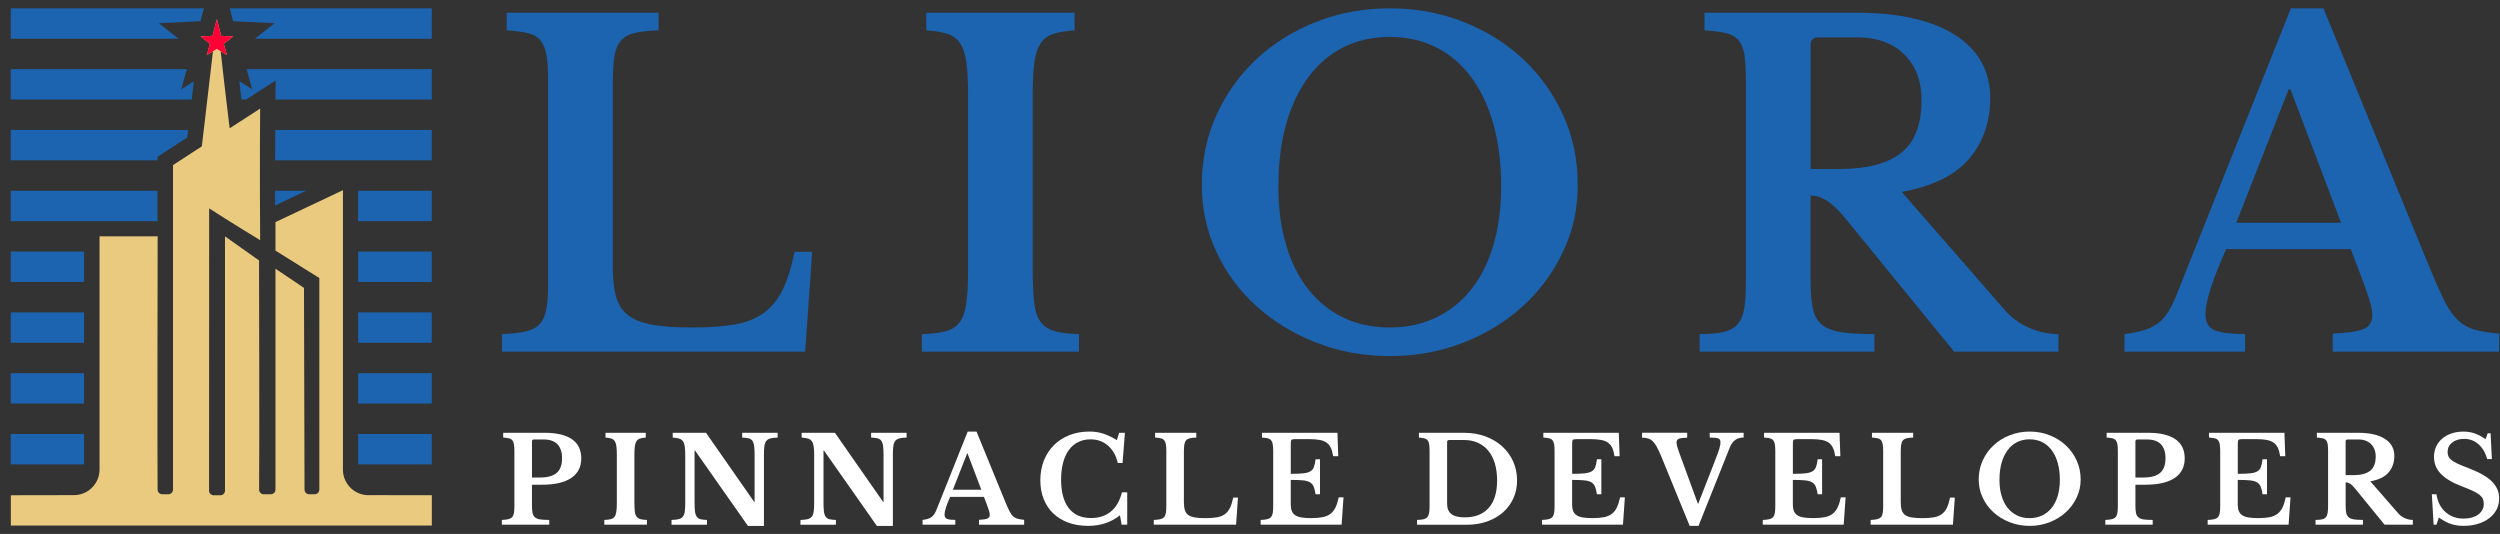 <?xml version="1.0" encoding="UTF-8"?>
<svg xmlns="http://www.w3.org/2000/svg" viewBox="0 0 1311 280">
  <rect x="0" y="0" width="1311" height="280" fill="#333333" stroke="none"/>
  <defs>
    <style>
      .cls-1 {
        fill: #eaca7f;
      }

      .cls-2 {
        fill: #fff;
      }

      .cls-3 {
        fill: #1c63b0;
      }

      .cls-4 {
        fill: #ff0037;
      }
    </style>
  </defs>
  <g id="Color_White_Tagline" data-name="Color | White Tagline">
    <g>
      <path class="cls-3" d="M160.55,100.03h-16.3c0,2.48.01,5.05.02,7.7l16.27-7.7Z"/>
      <polygon class="cls-3" points="82.6 115.98 82.6 100.03 5.65 100.03 5.65 115.98 44.07 115.98 44.07 115.98 82.6 115.98"/>
      <rect class="cls-3" x="187.79" y="100.03" width="38.61" height="15.94"/>
      <rect class="cls-3" x="5.65" y="131.92" width="38.43" height="15.94"/>
      <rect class="cls-3" x="187.8" y="131.92" width="38.61" height="15.94"/>
      <rect class="cls-3" x="187.8" y="163.81" width="38.61" height="15.94"/>
      <rect class="cls-3" x="5.65" y="163.81" width="38.43" height="15.94"/>
      <rect class="cls-3" x="5.65" y="195.69" width="38.43" height="15.94"/>
      <rect class="cls-3" x="187.8" y="195.69" width="38.61" height="15.94"/>
      <rect class="cls-3" x="5.65" y="227.58" width="38.43" height="15.94"/>
      <rect class="cls-3" x="187.8" y="227.58" width="38.61" height="15.94"/>
      <path class="cls-3" d="M125.51,42.56c.35,3.05.72,6.24,1.12,9.64h2.45c4.89-3.16,15.46-9.98,15.46-9.98l-.1,9.98h81.98v-15.94h-97.1l2.94,10.6-6.74-4.3Z"/>
      <polygon class="cls-3" points="95.04 46.86 97.99 36.26 5.65 36.26 5.65 52.2 100.55 52.2 101.67 42.63 95.04 46.86"/>
      <path class="cls-3" d="M226.41,84.09v-15.94h-82.1c-.02,4.24-.04,9.61-.05,15.94h82.15Z"/>
      <path class="cls-3" d="M86.23,79.89s4.34-2.82,11.99-7.79l.46-3.96H5.65v15.94h76.96v-1.84l3.62-2.36Z"/>
      <path class="cls-1" d="M193.26,259.68c-7.42,0-13.43-6.02-13.43-13.44V99.73l-35.37,16.74v14.95l23,14.38v110.95c0,1.35-1.09,2.44-2.44,2.44h-2.89c-1.34,0-2.43-1.08-2.44-2.43-.04-14.34-.28-105.79-.28-105.79l-14.95-10.06v115.84c0,1.35-1.09,2.44-2.44,2.44h-3.7c-1.36,0-2.46-1.11-2.44-2.47.22-19.38-.04-120.13-.04-120.13l-17.85-12.65v133.34c0,1.35-1.09,2.44-2.44,2.44h-3.48c-1.35,0-2.44-1.09-2.44-2.45l.05-148c10.64,6.9,26.74,16.68,26.74,16.68-.29-41.69,0-69.01,0-69.01-5.77,3.73-11.12,7.19-15.99,10.34-2.12-17.18-3.39-28.71-4.72-40.44l3.31,2.11-1.66-5.97,4.94-3.88-6.33-.31-2.25-8.78-2.25,8.78-6.33.31,4.94,3.88-1.66,5.97,3.26-2.08-5.84,49.87c-9.59,6.22-15.12,9.82-15.12,9.82v170.18c0,1.35-1.09,2.44-2.44,2.44h-3.2c-1.34,0-2.43-1.07-2.44-2.41-.21-18.89,0-118.04.03-132.84h-30.48v122.28c0,7.42-6.02,13.44-13.44,13.44-23.33.01-33.07.06-33.07.06v15.89h220.76v-15.9l-33.15-.05Z"/>
      <polygon class="cls-3" points="5.65 4.37 5.65 20.32 93.64 20.32 83.29 12.18 105.15 11.12 106.89 4.37 5.65 4.37"/>
      <polygon class="cls-3" points="120.51 4.37 122.24 11.13 144 12.18 133.65 20.32 226.41 20.32 226.41 4.37 120.51 4.37"/>
      <polygon class="cls-4" points="108.39 28.96 110.05 22.99 105.11 19.11 111.44 18.8 113.7 10.02 115.95 18.8 122.28 19.11 117.35 22.99 119 28.96 113.7 25.58 108.39 28.96"/>
    </g>
  </g>
  <g id="Color">
    <g>
      <path class="cls-2" d="M304.82,240.34c0,4.51-1.75,7.94-5.26,10.3-3.51,2.36-8.6,3.54-15.28,3.54h-5.32v11.02c0,1.59.1,2.87.31,3.85.21.98.65,1.74,1.32,2.29.67.54,1.59.9,2.75,1.06,1.17.17,2.73.25,4.69.25v2.5h-24.85v-2.5c1.38-.04,2.5-.17,3.38-.38.88-.21,1.54-.56,2-1.06.46-.5.77-1.21.94-2.13.17-.92.25-2.11.25-3.57v-28.92c0-1.46-.07-2.64-.22-3.54-.15-.9-.43-1.61-.84-2.13-.42-.52-1.01-.88-1.78-1.06-.77-.19-1.78-.32-3.04-.41v-2.5h21.66c6.34,0,11.14,1.13,14.4,3.38,3.26,2.25,4.88,5.59,4.88,10.02ZM278.97,250.42h4.07c4.05,0,7.01-.81,8.89-2.44,1.88-1.63,2.82-4.19,2.82-7.7,0-3.13-.79-5.55-2.38-7.26-1.59-1.71-4.07-2.57-7.45-2.57h-4.82c-.75,0-1.13.36-1.13,1.06v18.91Z"/>
      <path class="cls-2" d="M339.25,275.15h-22.35v-2.5c1.42-.04,2.56-.18,3.41-.41.86-.23,1.51-.66,1.97-1.28.46-.63.77-1.51.94-2.66.17-1.15.25-2.7.25-4.66v-25.17c0-1.75-.07-3.2-.22-4.35-.15-1.15-.43-2.06-.84-2.72-.42-.67-1.01-1.14-1.78-1.41-.77-.27-1.81-.45-3.1-.53v-2.5h21.1v2.5c-1.29.08-2.33.26-3.1.53-.77.27-1.37.74-1.78,1.41-.42.67-.7,1.58-.85,2.72-.15,1.15-.22,2.6-.22,4.35v25.17c0,1.96.07,3.52.22,4.66.15,1.15.46,2.03.94,2.66.48.63,1.15,1.05,2,1.28.86.23,1.99.37,3.41.41v2.5Z"/>
      <path class="cls-2" d="M392.21,275.77l-27.73-39.5h-.25v26.92c0,2.09.07,3.74.22,4.95.14,1.21.46,2.15.94,2.82.48.67,1.15,1.11,2,1.32.85.21,1.97.33,3.35.38v2.5h-18.59v-2.5c1.54-.04,2.79-.18,3.72-.41.94-.23,1.67-.66,2.19-1.28.52-.63.87-1.51,1.03-2.66.17-1.15.25-2.7.25-4.66v-25.17c0-1.75-.08-3.2-.25-4.35-.17-1.15-.48-2.06-.94-2.72-.46-.67-1.12-1.14-1.97-1.41-.86-.27-1.99-.45-3.41-.53v-2.5h17.47l25.23,36.18h.25v-24.23c0-2.04-.07-3.68-.22-4.91-.15-1.23-.46-2.18-.94-2.85-.48-.67-1.15-1.11-2-1.31-.86-.21-1.97-.33-3.35-.38v-2.5h18.59v2.5c-1.54.04-2.79.18-3.72.41-.94.23-1.67.66-2.19,1.28-.52.63-.87,1.52-1.03,2.69-.17,1.17-.25,2.71-.25,4.63v37.31h-8.39Z"/>
      <path class="cls-2" d="M459.82,275.77l-27.73-39.5h-.25v26.92c0,2.09.07,3.74.22,4.95.14,1.21.46,2.15.94,2.82.48.67,1.15,1.11,2,1.32.85.21,1.97.33,3.35.38v2.5h-18.59v-2.5c1.54-.04,2.79-.18,3.72-.41.94-.23,1.67-.66,2.19-1.28.52-.63.87-1.51,1.03-2.66.17-1.15.25-2.7.25-4.66v-25.17c0-1.75-.08-3.2-.25-4.35-.17-1.15-.48-2.06-.94-2.72-.46-.67-1.12-1.14-1.97-1.41-.86-.27-1.99-.45-3.41-.53v-2.5h17.47l25.23,36.18h.25v-24.23c0-2.04-.07-3.68-.22-4.91-.15-1.23-.46-2.18-.94-2.85-.48-.67-1.15-1.11-2-1.31-.86-.21-1.97-.33-3.35-.38v-2.5h18.59v2.5c-1.54.04-2.79.18-3.72.41-.94.23-1.67.66-2.19,1.28-.52.63-.87,1.52-1.03,2.69-.17,1.17-.25,2.71-.25,4.63v37.31h-8.39Z"/>
      <path class="cls-2" d="M515.97,260.56h-17.72c-1.96,4.42-2.94,7.49-2.94,9.2,0,1.25.47,2.05,1.41,2.38.94.33,2.35.5,4.23.5v2.5h-17.15v-2.5c1-.13,1.87-.29,2.6-.5.73-.21,1.38-.5,1.94-.88.56-.38,1.05-.87,1.47-1.47.42-.6.81-1.35,1.19-2.22l16.46-41.25h4.63l14.96,36.56c.88,2.13,1.62,3.8,2.22,5.01.6,1.21,1.25,2.14,1.94,2.79.69.65,1.48,1.1,2.38,1.35.9.25,2.05.44,3.47.56v2.57h-23.66v-2.57c2-.08,3.44-.29,4.32-.63.88-.33,1.32-1,1.32-2,0-.58-.15-1.34-.44-2.25-.29-.92-.69-2.04-1.19-3.38l-1.44-3.76ZM499.7,256.81h14.9l-7.2-18.97h-.25l-7.45,18.97Z"/>
      <path class="cls-2" d="M586.84,226.95h3.07l-1.25,15.84h-2.5c-.88-3.84-2.58-6.86-5.1-9.08-2.53-2.21-5.58-3.32-9.17-3.32-2.46,0-4.65.49-6.57,1.47-1.92.98-3.54,2.38-4.85,4.19-1.31,1.82-2.32,4.03-3,6.64-.69,2.61-1.03,5.54-1.03,8.8,0,6.47,1.32,11.45,3.98,14.93,2.65,3.49,6.56,5.23,11.74,5.23,4.17,0,7.63-1.13,10.36-3.38,2.73-2.25,4.68-5.61,5.85-10.08h2.75v16.96h-2.94l-.88-4.95c-4.59,3.71-10.16,5.57-16.71,5.57-3.8,0-7.24-.56-10.33-1.69-3.09-1.13-5.72-2.72-7.89-4.79-2.17-2.07-3.85-4.58-5.04-7.54-1.19-2.96-1.78-6.26-1.78-9.89s.63-7.26,1.88-10.39c1.25-3.13,3.01-5.82,5.29-8.08,2.27-2.25,4.99-4,8.14-5.23,3.15-1.23,6.65-1.85,10.49-1.85,2.54,0,4.92.36,7.14,1.06,2.21.71,4.61,1.86,7.2,3.44l1.19-3.88Z"/>
      <path class="cls-2" d="M648.18,275.15h-43.13v-2.5c1.38-.04,2.5-.17,3.38-.38.88-.21,1.54-.56,2-1.06.46-.5.77-1.21.94-2.13.17-.92.25-2.11.25-3.57v-28.92c0-1.46-.07-2.64-.22-3.54-.15-.9-.43-1.61-.84-2.13-.42-.52-1.01-.88-1.78-1.06-.77-.19-1.78-.32-3.04-.41v-2.5h21.6v2.5c-1.42.04-2.56.17-3.41.38-.86.21-1.51.59-1.97,1.13-.46.54-.76,1.29-.91,2.25-.15.96-.22,2.23-.22,3.82v26.23c0,1.75.18,3.18.53,4.29.35,1.11.97,1.96,1.85,2.57.88.61,2.04,1.02,3.51,1.25,1.46.23,3.28.34,5.45.34,2.42,0,4.44-.15,6.07-.44,1.63-.29,2.99-.85,4.1-1.66,1.11-.81,1.99-1.91,2.66-3.29s1.23-3.17,1.69-5.38h2.5l-1,14.21Z"/>
      <path class="cls-2" d="M676.85,248.48c2.67,0,4.82-.08,6.45-.25,1.63-.17,2.89-.51,3.79-1.03.9-.52,1.53-1.28,1.91-2.29.38-1,.67-2.36.88-4.07h2.32v18.34h-2.32c-.25-1.67-.59-3-1-4.01-.42-1-1.09-1.76-2-2.28-.92-.52-2.16-.85-3.72-1-1.56-.15-3.66-.22-6.29-.22v12.9c0,1.34.18,2.46.53,3.38.35.92.95,1.66,1.78,2.22.83.56,1.94.96,3.32,1.19,1.38.23,3.07.34,5.07.34,2.38,0,4.39-.17,6.04-.5,1.65-.33,3.01-.92,4.1-1.75,1.08-.83,1.96-1.95,2.63-3.35.67-1.4,1.23-3.16,1.69-5.29h2.5l-1,14.34h-42.44v-2.5c1.38-.04,2.5-.17,3.38-.38.88-.21,1.54-.56,2-1.06.46-.5.77-1.21.94-2.13.17-.92.25-2.11.25-3.57v-28.92c0-1.46-.07-2.64-.22-3.54-.15-.9-.43-1.61-.84-2.13-.42-.52-1.01-.88-1.78-1.06-.77-.19-1.78-.32-3.04-.41v-2.5h39.56l.44,12.27h-2.69c-.25-1.75-.65-3.2-1.19-4.35-.54-1.15-1.29-2.07-2.25-2.75-.96-.69-2.2-1.17-3.72-1.44-1.52-.27-3.39-.41-5.6-.41h-7.07c-1.09,0-1.75.14-2,.41-.25.27-.38.91-.38,1.91v15.9Z"/>
      <path class="cls-2" d="M743.09,275.15v-2.5c1.38-.04,2.49-.16,3.35-.34.85-.19,1.52-.54,2-1.06.48-.52.8-1.23.97-2.13.17-.9.25-2.1.25-3.6v-28.92c0-1.46-.06-2.64-.19-3.54-.13-.9-.4-1.61-.81-2.13-.42-.52-.99-.88-1.72-1.06-.73-.19-1.68-.32-2.85-.41v-2.5h23.79c4.01,0,7.7.63,11.08,1.88,3.38,1.25,6.3,2.98,8.76,5.2,2.46,2.21,4.38,4.84,5.76,7.89,1.38,3.05,2.07,6.37,2.07,9.95s-.65,6.56-1.94,9.42c-1.29,2.86-3.1,5.31-5.42,7.36-2.32,2.05-5.09,3.64-8.33,4.79-3.23,1.15-6.79,1.72-10.67,1.72h-26.1ZM759.92,230.76c-.71,0-1.06.36-1.06,1.06v32.36c0,2.42.75,4.22,2.25,5.38,1.5,1.17,3.82,1.75,6.95,1.75,5.47,0,9.67-1.65,12.61-4.95,2.94-3.3,4.41-8.1,4.41-14.4,0-3.34-.4-6.32-1.19-8.95-.79-2.63-1.94-4.85-3.44-6.67-1.5-1.82-3.33-3.2-5.48-4.16-2.15-.96-4.56-1.44-7.23-1.44h-7.83Z"/>
      <path class="cls-2" d="M824.4,248.48c2.67,0,4.82-.08,6.45-.25,1.63-.17,2.89-.51,3.79-1.03.9-.52,1.53-1.28,1.91-2.29.38-1,.67-2.36.88-4.07h2.32v18.34h-2.32c-.25-1.67-.59-3-1-4.01-.42-1-1.09-1.76-2-2.28-.92-.52-2.16-.85-3.72-1-1.56-.15-3.66-.22-6.29-.22v12.9c0,1.34.18,2.46.53,3.38.35.92.95,1.66,1.78,2.22.83.56,1.94.96,3.32,1.19,1.38.23,3.07.34,5.07.34,2.38,0,4.39-.17,6.04-.5,1.65-.33,3.01-.92,4.1-1.75,1.08-.83,1.96-1.95,2.63-3.35.67-1.4,1.23-3.16,1.69-5.29h2.5l-1,14.34h-42.44v-2.5c1.38-.04,2.5-.17,3.38-.38.88-.21,1.54-.56,2-1.06.46-.5.77-1.21.94-2.13.17-.92.25-2.11.25-3.57v-28.92c0-1.46-.07-2.64-.22-3.54-.15-.9-.43-1.61-.84-2.13-.42-.52-1.01-.88-1.78-1.06-.77-.19-1.78-.32-3.04-.41v-2.5h39.56l.44,12.27h-2.69c-.25-1.75-.65-3.2-1.19-4.35-.54-1.15-1.29-2.07-2.25-2.75-.96-.69-2.2-1.17-3.72-1.44-1.52-.27-3.39-.41-5.6-.41h-7.07c-1.09,0-1.75.14-2,.41-.25.27-.38.91-.38,1.91v15.9Z"/>
      <path class="cls-2" d="M890.45,264.38l8.14-20.85c.79-2.04,1.43-3.71,1.91-5.01.48-1.29.84-2.36,1.1-3.19.25-.83.42-1.5.5-2,.08-.5.12-.98.12-1.44,0-1-.38-1.66-1.13-1.97-.75-.31-2.25-.47-4.51-.47v-2.5h17.78v2.5c-3.47,0-5.86,1.69-7.2,5.07l-16.46,41.25h-4.63l-14.96-36.56c-.83-1.96-1.59-3.57-2.25-4.82-.67-1.25-1.38-2.24-2.13-2.97-.75-.73-1.57-1.23-2.47-1.5-.9-.27-1.95-.41-3.16-.41v-2.57h23.66v2.57c-1.09.04-1.99.1-2.72.19-.73.08-1.31.22-1.72.41-.42.19-.71.44-.88.75-.17.31-.25.7-.25,1.16,0,.58.1,1.27.31,2.07.21.79.52,1.75.94,2.88l10.02,27.42Z"/>
      <path class="cls-2" d="M940.15,248.48c2.67,0,4.82-.08,6.45-.25,1.63-.17,2.89-.51,3.79-1.03.9-.52,1.53-1.28,1.91-2.29.38-1,.67-2.36.88-4.07h2.32v18.34h-2.32c-.25-1.67-.59-3-1-4.01-.42-1-1.09-1.76-2-2.28-.92-.52-2.16-.85-3.72-1-1.56-.15-3.66-.22-6.29-.22v12.9c0,1.34.18,2.46.53,3.38.35.92.95,1.66,1.78,2.22.83.56,1.94.96,3.32,1.19,1.38.23,3.07.34,5.07.34,2.38,0,4.39-.17,6.04-.5,1.65-.33,3.01-.92,4.1-1.75,1.08-.83,1.96-1.95,2.63-3.35.67-1.4,1.23-3.16,1.69-5.29h2.5l-1,14.34h-42.44v-2.5c1.38-.04,2.5-.17,3.38-.38.88-.21,1.54-.56,2-1.06.46-.5.77-1.21.94-2.13.17-.92.25-2.11.25-3.57v-28.92c0-1.46-.07-2.64-.22-3.54-.15-.9-.43-1.61-.84-2.13-.42-.52-1.01-.88-1.78-1.06-.77-.19-1.78-.32-3.04-.41v-2.5h39.56l.44,12.27h-2.69c-.25-1.75-.65-3.2-1.19-4.35-.54-1.15-1.29-2.07-2.25-2.75-.96-.69-2.2-1.17-3.72-1.44-1.52-.27-3.39-.41-5.6-.41h-7.07c-1.09,0-1.75.14-2,.41-.25.27-.38.91-.38,1.91v15.9Z"/>
      <path class="cls-2" d="M1024.1,275.15h-43.13v-2.5c1.38-.04,2.5-.17,3.38-.38.88-.21,1.54-.56,2-1.06.46-.5.77-1.21.94-2.13.17-.92.25-2.11.25-3.57v-28.92c0-1.46-.07-2.64-.22-3.54-.15-.9-.43-1.61-.84-2.13-.42-.52-1.01-.88-1.78-1.06-.77-.19-1.78-.32-3.04-.41v-2.5h21.6v2.5c-1.42.04-2.56.17-3.41.38-.86.21-1.51.59-1.97,1.13-.46.54-.76,1.29-.91,2.25-.15.96-.22,2.23-.22,3.82v26.23c0,1.75.18,3.18.53,4.29.35,1.11.97,1.96,1.85,2.57.88.61,2.04,1.02,3.51,1.25,1.46.23,3.28.34,5.45.34,2.42,0,4.44-.15,6.07-.44,1.63-.29,2.99-.85,4.1-1.66,1.11-.81,1.99-1.91,2.66-3.29s1.23-3.17,1.69-5.38h2.5l-1,14.21Z"/>
      <path class="cls-2" d="M1064.35,226.32c3.76,0,7.26.65,10.52,1.94,3.26,1.29,6.08,3.07,8.48,5.32,2.4,2.25,4.29,4.9,5.67,7.95,1.38,3.05,2.07,6.34,2.07,9.89s-.7,6.55-2.1,9.51c-1.4,2.96-3.3,5.54-5.7,7.73-2.4,2.19-5.23,3.92-8.48,5.2-3.26,1.27-6.74,1.91-10.45,1.91s-7.2-.64-10.45-1.91c-3.26-1.27-6.09-3-8.51-5.2-2.42-2.19-4.32-4.77-5.7-7.73-1.38-2.96-2.07-6.13-2.07-9.51,0-3.55.69-6.84,2.07-9.89,1.38-3.05,3.27-5.7,5.67-7.95,2.4-2.25,5.23-4.03,8.48-5.32,3.26-1.29,6.76-1.94,10.52-1.94ZM1064.35,271.71c2.42,0,4.61-.47,6.57-1.41,1.96-.94,3.63-2.27,5.01-4.01,1.38-1.73,2.43-3.84,3.16-6.32.73-2.48,1.1-5.27,1.1-8.36,0-3.26-.37-6.19-1.1-8.8-.73-2.61-1.78-4.84-3.16-6.7-1.38-1.86-3.05-3.28-5.01-4.26-1.96-.98-4.15-1.47-6.57-1.47s-4.66.49-6.6,1.47c-1.94.98-3.6,2.4-4.98,4.26-1.38,1.86-2.43,4.09-3.16,6.7-.73,2.61-1.09,5.54-1.09,8.8s.36,5.87,1.09,8.36c.73,2.48,1.78,4.59,3.16,6.32,1.38,1.73,3.04,3.07,4.98,4.01,1.94.94,4.14,1.41,6.6,1.41Z"/>
      <path class="cls-2" d="M1145.67,240.34c0,4.51-1.75,7.94-5.26,10.3-3.51,2.36-8.6,3.54-15.28,3.54h-5.32v11.02c0,1.59.1,2.87.31,3.85.21.98.65,1.74,1.32,2.29.67.54,1.59.9,2.75,1.06,1.17.17,2.73.25,4.69.25v2.5h-24.85v-2.5c1.38-.04,2.5-.17,3.38-.38.88-.21,1.54-.56,2-1.06.46-.5.77-1.21.94-2.13.17-.92.25-2.11.25-3.57v-28.92c0-1.46-.07-2.64-.22-3.54-.15-.9-.43-1.61-.84-2.13-.42-.52-1.01-.88-1.78-1.06-.77-.19-1.78-.32-3.04-.41v-2.5h21.66c6.34,0,11.14,1.13,14.4,3.38,3.26,2.25,4.88,5.59,4.88,10.02ZM1119.81,250.42h4.07c4.05,0,7.01-.81,8.89-2.44,1.88-1.63,2.82-4.19,2.82-7.7,0-3.13-.79-5.55-2.38-7.26-1.59-1.71-4.07-2.57-7.45-2.57h-4.82c-.75,0-1.13.36-1.13,1.06v18.91Z"/>
      <path class="cls-2" d="M1173.46,248.48c2.67,0,4.82-.08,6.45-.25,1.63-.17,2.89-.51,3.79-1.03.9-.52,1.53-1.28,1.91-2.29.38-1,.67-2.36.88-4.07h2.32v18.34h-2.32c-.25-1.67-.59-3-1-4.01-.42-1-1.09-1.76-2-2.28-.92-.52-2.16-.85-3.72-1-1.56-.15-3.66-.22-6.29-.22v12.9c0,1.34.18,2.46.53,3.38.35.92.95,1.66,1.78,2.22.83.56,1.94.96,3.32,1.19,1.38.23,3.07.34,5.07.34,2.38,0,4.39-.17,6.04-.5,1.65-.33,3.01-.92,4.1-1.75,1.08-.83,1.96-1.95,2.63-3.35.67-1.4,1.23-3.16,1.69-5.29h2.5l-1,14.34h-42.44v-2.5c1.38-.04,2.5-.17,3.38-.38.88-.21,1.54-.56,2-1.06.46-.5.77-1.21.94-2.13.17-.92.25-2.11.25-3.57v-28.92c0-1.46-.07-2.64-.22-3.54-.15-.9-.43-1.61-.84-2.13-.42-.52-1.01-.88-1.78-1.06-.77-.19-1.78-.32-3.04-.41v-2.5h39.56l.44,12.27h-2.69c-.25-1.75-.65-3.2-1.19-4.35-.54-1.15-1.29-2.07-2.25-2.75-.96-.69-2.2-1.17-3.72-1.44-1.52-.27-3.39-.41-5.6-.41h-7.07c-1.09,0-1.75.14-2,.41-.25.27-.38.91-.38,1.91v15.9Z"/>
      <path class="cls-2" d="M1255.59,239.03c0,3.46-1,6.36-3,8.7-2,2.34-5.2,3.9-9.58,4.69l14.52,16.65c1,1.17,2.19,2.06,3.57,2.66,1.38.61,2.78.91,4.2.91v2.5h-14.84l-15.52-19.03c-1.04-1.25-1.95-2.1-2.72-2.54-.77-.44-1.49-.66-2.16-.66v12.27c0,1.54.1,2.81.31,3.79.21.98.63,1.74,1.25,2.29.63.54,1.53.91,2.72,1.1,1.19.19,2.78.28,4.79.28v2.5h-24.85v-2.5c1.38,0,2.49-.09,3.35-.28.85-.19,1.52-.54,2-1.06.48-.52.8-1.25.97-2.19s.25-2.14.25-3.6v-28.92c0-1.46-.06-2.64-.19-3.54-.13-.9-.4-1.61-.81-2.13-.42-.52-1.01-.88-1.78-1.06-.77-.19-1.81-.32-3.1-.41v-2.5h21.66c6.05,0,10.73,1.06,14.02,3.19,3.3,2.13,4.94,5.09,4.94,8.89ZM1230.05,249.17h4.07c3.92,0,6.85-.76,8.79-2.29,1.94-1.52,2.91-4.04,2.91-7.54,0-2.67-.81-4.82-2.44-6.45-1.63-1.63-3.88-2.44-6.76-2.44h-5.45c-.75,0-1.13.36-1.13,1.06v17.65Z"/>
      <path class="cls-2" d="M1275.25,259.19h2.44c.58,3.97,2.17,7.08,4.76,9.36,2.59,2.28,5.78,3.41,9.58,3.41,1.54,0,2.96-.19,4.26-.56,1.29-.38,2.4-.91,3.32-1.6.92-.69,1.63-1.5,2.13-2.44.5-.94.75-1.99.75-3.16,0-1-.16-1.87-.47-2.6-.31-.73-.91-1.44-1.78-2.13-.88-.69-2.08-1.39-3.6-2.1-1.52-.71-3.5-1.52-5.92-2.44-4.88-1.88-8.49-4.06-10.83-6.54-2.34-2.48-3.51-5.41-3.51-8.8,0-1.96.38-3.76,1.13-5.38.75-1.63,1.8-3.03,3.16-4.19,1.36-1.17,2.98-2.08,4.88-2.72,1.9-.65,4-.97,6.29-.97,2.13,0,4.13.33,6.01,1,1.88.67,3.73,1.67,5.57,3l1.13-3.13h1.5l.69,13.52h-2.44c-1-3.42-2.57-6.04-4.69-7.86-2.13-1.82-4.59-2.72-7.39-2.72-2.59,0-4.69.64-6.29,1.91-1.61,1.27-2.41,2.91-2.41,4.91,0,.88.14,1.66.44,2.35.29.69.83,1.35,1.63,1.97.79.63,1.88,1.26,3.25,1.91,1.38.65,3.15,1.37,5.32,2.16,2.92,1.13,5.42,2.26,7.48,3.41,2.07,1.15,3.76,2.38,5.07,3.69,1.31,1.31,2.28,2.7,2.91,4.16.63,1.46.94,3.07.94,4.82,0,2.13-.46,4.07-1.38,5.82-.92,1.75-2.2,3.26-3.85,4.51-1.65,1.25-3.61,2.23-5.89,2.94-2.27.71-4.79,1.06-7.54,1.06-2.5,0-4.76-.34-6.76-1.03-2-.69-4.07-1.8-6.2-3.35l-1.25,3.76h-1.5l-.94-15.96Z"/>
    </g>
    <g>
      <path class="cls-3" d="M422.25,184.43h-159.05v-9.23c5.08-.16,9.23-.62,12.47-1.39,3.23-.77,5.69-2.07,7.38-3.93,1.69-1.85,2.85-4.46,3.46-7.84.62-3.38.92-7.77.92-13.16V42.23c0-5.39-.27-9.73-.8-13.05-.54-3.31-1.58-5.92-3.12-7.85-1.54-1.92-3.73-3.23-6.58-3.92-2.85-.69-6.58-1.19-11.2-1.5V6.68h79.64v9.24c-5.23.15-9.43.62-12.58,1.38-3.16.77-5.58,2.16-7.27,4.16-1.7,2-2.81,4.77-3.35,8.31-.54,3.54-.81,8.24-.81,14.08v96.72c0,6.47.65,11.74,1.96,15.82,1.31,4.08,3.58,7.23,6.81,9.46,3.23,2.23,7.54,3.78,12.93,4.62,5.38.84,12.08,1.27,20.08,1.27,8.93,0,16.39-.54,22.39-1.62,6-1.07,11.04-3.12,15.12-6.12,4.08-3,7.35-7.04,9.81-12.12,2.46-5.08,4.54-11.69,6.23-19.85h9.23l-3.7,52.4Z"/>
      <path class="cls-3" d="M565.83,184.43h-82.41v-9.23c5.23-.16,9.42-.65,12.58-1.51,3.16-.84,5.58-2.42,7.27-4.73,1.69-2.3,2.84-5.57,3.46-9.81.61-4.24.92-9.96.92-17.2V49.15c0-6.46-.27-11.8-.81-16.04-.54-4.24-1.58-7.58-3.12-10.04-1.54-2.46-3.73-4.19-6.58-5.2-2.85-.99-6.66-1.65-11.43-1.96V6.68h77.8v9.24c-4.77.31-8.58.96-11.43,1.96-2.85,1.01-5.04,2.74-6.58,5.2-1.54,2.46-2.58,5.81-3.12,10.04-.54,4.24-.81,9.58-.81,16.04v92.8c0,7.23.27,12.96.81,17.2.54,4.24,1.69,7.5,3.46,9.81,1.77,2.31,4.23,3.89,7.38,4.73,3.16.85,7.35,1.35,12.58,1.51v9.23Z"/>
      <path class="cls-3" d="M728.8,4.37c13.84,0,26.77,2.38,38.78,7.16,12,4.77,22.43,11.31,31.28,19.62,8.84,8.31,15.81,18.09,20.89,29.31,5.08,11.24,7.62,23.4,7.62,36.48s-2.58,24.16-7.74,35.09c-5.16,10.93-12.16,20.42-21.01,28.5-8.85,8.09-19.27,14.47-31.28,19.16-12,4.69-24.85,7.04-38.54,7.04s-26.55-2.35-38.55-7.04c-12.01-4.69-22.48-11.08-31.4-19.16-8.93-8.08-15.93-17.58-21-28.5-5.08-10.93-7.62-22.63-7.62-35.09,0-13.08,2.54-25.24,7.62-36.48,5.08-11.23,12.04-21.01,20.89-29.31,8.84-8.31,19.27-14.85,31.28-19.62,12-4.77,24.93-7.16,38.78-7.16ZM728.8,171.73c8.92,0,17-1.74,24.23-5.2,7.23-3.46,13.39-8.39,18.47-14.78,5.08-6.38,8.96-14.15,11.66-23.31,2.69-9.15,4.04-19.43,4.04-30.82,0-12-1.35-22.81-4.04-32.43-2.7-9.62-6.58-17.85-11.66-24.7-5.08-6.85-11.23-12.08-18.47-15.7-7.23-3.61-15.31-5.42-24.23-5.42s-17.2,1.81-24.35,5.42c-7.16,3.62-13.28,8.85-18.36,15.7-5.08,6.85-8.96,15.08-11.66,24.7-2.69,9.62-4.04,20.43-4.04,32.43s1.35,21.67,4.04,30.82c2.7,9.16,6.58,16.93,11.66,23.31,5.08,6.39,11.19,11.31,18.36,14.78,7.16,3.46,15.26,5.2,24.35,5.2Z"/>
      <path class="cls-3" d="M1043.67,51.23c0,12.77-3.69,23.47-11.08,32.08-7.39,8.62-19.16,14.4-35.33,17.32l53.56,61.41c3.69,4.31,8.08,7.58,13.16,9.81,5.08,2.23,10.23,3.35,15.47,3.35v9.23h-54.71l-57.25-70.18c-3.85-4.61-7.2-7.73-10.04-9.35-2.85-1.62-5.51-2.42-7.97-2.42v45.24c0,5.7.39,10.36,1.15,13.97.77,3.61,2.31,6.42,4.62,8.43,2.3,2,5.66,3.34,10.04,4.04,4.39.69,10.27,1.04,17.66,1.04v9.23h-91.64v-9.23c5.08,0,9.2-.35,12.35-1.04,3.15-.69,5.62-2,7.38-3.93,1.77-1.92,2.96-4.61,3.58-8.08.61-3.46.92-7.88.92-13.27V42.23c0-5.39-.24-9.73-.69-13.05-.47-3.31-1.47-5.92-3.01-7.85-1.54-1.92-3.73-3.23-6.57-3.92-2.86-.69-6.67-1.19-11.43-1.5V6.68h79.87c22.31,0,39.55,3.93,51.7,11.78,12.16,7.85,18.24,18.78,18.24,32.78ZM949.49,88.63h15c14.47,0,25.28-2.8,32.44-8.43,7.16-5.62,10.73-14.89,10.73-27.82,0-9.85-3-17.77-9-23.78-6-6-14.31-9-24.93-9h-20.08c-2.77,0-4.16,1.31-4.16,3.92v65.1Z"/>
      <path class="cls-3" d="M1232.72,130.64h-65.33c-7.23,16.31-10.85,27.63-10.85,33.93,0,4.62,1.73,7.55,5.19,8.77,3.46,1.24,8.66,1.85,15.58,1.85v9.23h-63.24v-9.23c3.69-.47,6.88-1.08,9.58-1.85,2.69-.77,5.08-1.85,7.16-3.23,2.07-1.39,3.89-3.19,5.43-5.43,1.54-2.22,3-4.96,4.39-8.2l60.71-152.12h17.08l55.17,134.81c3.23,7.85,5.96,14,8.19,18.47,2.23,4.47,4.62,7.89,7.16,10.27,2.53,2.38,5.46,4.04,8.77,4.96,3.31.92,7.57,1.62,12.81,2.07v9.47h-87.26v-9.47c7.38-.31,12.69-1.07,15.93-2.3,3.23-1.23,4.84-3.7,4.84-7.39,0-2.15-.54-4.92-1.62-8.31-1.07-3.38-2.54-7.54-4.39-12.46l-5.31-13.85ZM1172.71,116.79h54.94l-26.55-69.94h-.92l-27.47,69.94Z"/>
    </g>
  </g>
</svg>